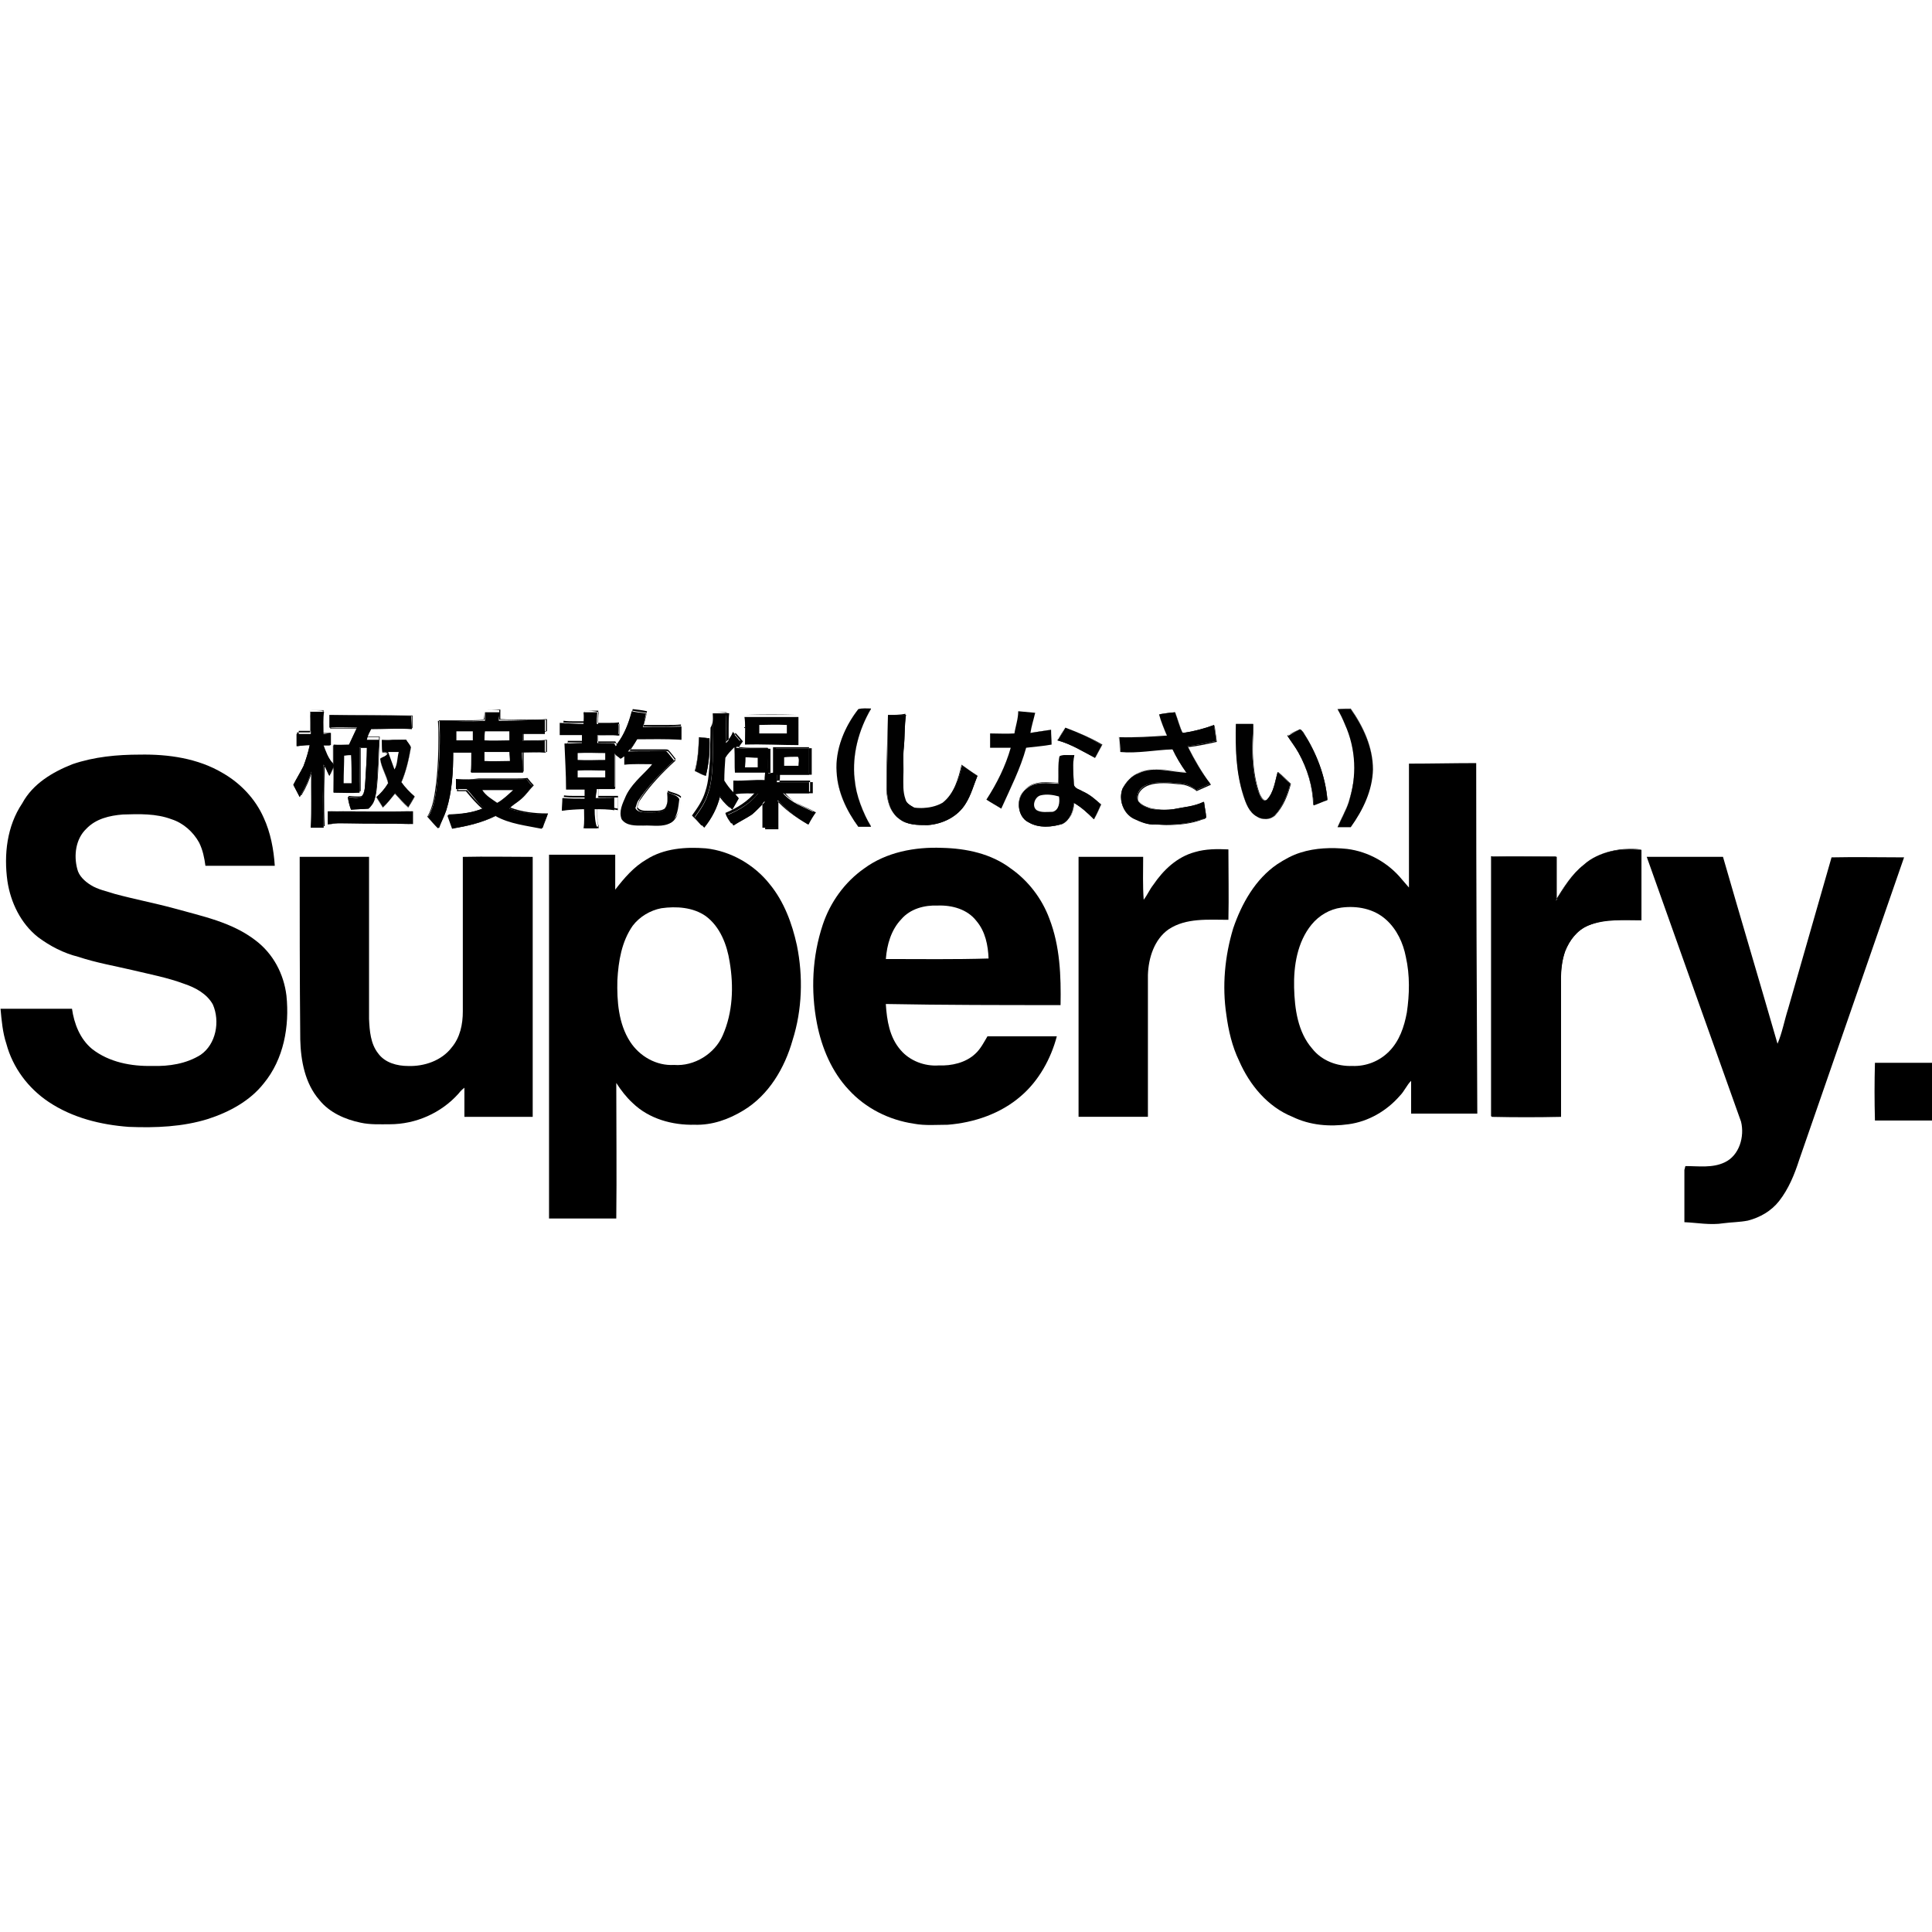 <?xml version="1.0" encoding="utf-8"?>
<!-- Generator: Adobe Illustrator 27.0.0, SVG Export Plug-In . SVG Version: 6.00 Build 0)  -->
<svg version="1.1" id="Layer_1" xmlns="http://www.w3.org/2000/svg" xmlns:xlink="http://www.w3.org/1999/xlink" x="0px" y="0px"
	 viewBox="0 0 512 512" style="enable-background:new 0 0 512 512;" xml:space="preserve">
<style type="text/css">
	.st0{fill:#010101;}
	.st1{fill:#020202;}
</style>
<g id="XMLID_1_">
	<path id="XMLID_9_" class="st0" d="M227.46,187.92c1.12-0.28,2.25-0.14,3.37-0.14c-3.23,5.61-5.05,12.07-4.35,18.66
		c0.42,4.49,2.1,8.7,4.35,12.63c-1.12,0-2.25,0-3.37,0c-3.09-4.21-5.47-9.26-5.75-14.45C221.29,198.58,223.81,192.69,227.46,187.92z
		"/>
	<path id="XMLID_28_" class="st0" d="M227.46,187.92L227.46,187.92c0.42-0.14,0.84-0.14,1.4-0.14c0.7,0,1.4,0,1.96,0l0,0l0,0
		c-2.81,4.77-4.49,10.1-4.49,15.58c0,0.98,0,1.96,0.14,2.95l0,0l0,0c0.42,4.49,2.1,8.7,4.35,12.63l0,0l0,0c-1.12,0-2.25,0-3.37,0
		l0,0l0,0c-3.09-4.21-5.47-9.26-5.75-14.45c0-0.42,0-0.7,0-1.12C221.71,197.88,224.09,192.41,227.46,187.92L227.46,187.92
		L227.46,187.92L227.46,187.92L227.46,187.92c-3.37,4.35-5.75,9.82-5.75,15.58c0,0.42,0,0.7,0,1.12c0.28,5.33,2.67,10.24,5.75,14.45
		l0,0l0,0c1.12,0,2.25,0,3.37,0l0,0l0,0c-2.1-3.93-3.93-8.14-4.35-12.63l0,0l0,0c-0.14-0.98-0.14-1.96-0.14-2.95
		c0-5.47,1.68-10.95,4.49-15.58l0,0l0,0c-0.7,0-1.26,0-1.96,0C228.3,187.78,227.88,187.78,227.46,187.92L227.46,187.92
		L227.46,187.92L227.46,187.92z"/>
	<path id="XMLID_34_" class="st0" d="M354.45,187.92c1.12,0,2.39,0,3.51,0c3.23,4.63,5.89,10.1,5.89,16
		c-0.14,5.61-2.67,10.8-5.89,15.3c-1.12,0-2.39,0-3.51,0c0.98-2.1,2.25-4.35,2.95-6.6c2.25-6.74,1.96-14.17-0.98-20.63
		C355.85,190.44,355.15,189.18,354.45,187.92z"/>
	<path id="XMLID_36_" class="st0" d="M354.45,187.92L354.45,187.92c1.12,0,2.39,0,3.51,0l0,0l0,0c3.23,4.63,5.89,10.1,5.89,15.86
		l0,0l0,0c-0.14,5.61-2.67,10.8-5.89,15.3l0,0l0,0c-1.12,0-2.39,0-3.51,0l0,0l0,0c0.98-2.1,2.25-4.35,2.95-6.6l0,0l0,0
		c0.98-2.95,1.54-5.89,1.54-8.98c0-4.07-0.84-8-2.53-11.65C355.85,190.44,355.15,189.18,354.45,187.92L354.45,187.92L354.45,187.92
		L354.45,187.92L354.45,187.92c0.7,1.26,1.4,2.67,1.96,3.93c1.68,3.65,2.53,7.72,2.53,11.65c0,3.09-0.42,6.17-1.54,8.98l0,0l0,0
		c-0.7,2.39-1.82,4.49-2.95,6.6l0,0l0,0c1.12,0,2.25,0,3.51,0l0,0l0,0c3.23-4.49,5.75-9.68,5.89-15.3l0,0c0-5.75-2.53-11.23-5.89-16
		l0,0l0,0C356.84,187.78,355.57,187.78,354.45,187.92L354.45,187.92L354.45,187.92L354.45,187.92z"/>
	<path id="XMLID_39_" class="st0" d="M82.09,188.2L82.09,188.2c1.26,0,2.39,0,3.65,0l0,0l0,0c-0.14,1.12-0.14,2.25-0.14,3.37
		c0,0.84,0,1.82,0,2.67l0,0l0,0c0.7,0,1.26,0,1.96,0l0,0l0,0c0,1.12,0,2.1,0,3.23l0,0l0,0c-0.56,0-1.26,0-1.96,0l0,0l0,0
		c0.56,1.82,1.4,3.65,2.81,5.05l0,0l0,0c0-0.84,0-1.68,0-2.53c0-0.84,0-1.68,0-2.53l0,0l0,0c0.42,0,0.84,0,1.26,0
		c0.98,0,1.96,0,2.95,0l0,0l0,0c0.7-1.54,1.4-2.95,2.1-4.49l0,0l0,0c-0.56,0-1.12,0-1.54,0c-0.98,0-1.96,0-2.81,0s-1.68,0-2.67,0
		l0,0l0,0c0-1.12,0-2.25,0-3.37l0,0l0,0c2.25,0,4.49,0,6.74,0c2.67,0,5.47,0,8.14,0c2.25,0,4.49,0,6.74,0l0,0l0,0
		c0,1.12,0,2.25,0,3.37l0,0l0,0c-1.68-0.14-3.37-0.14-5.05-0.14c-1.96,0-3.93,0-5.75,0l0,0l0,0c-0.42,0.84-0.84,1.54-1.12,2.39l0,0
		l0,0c1.12,0,2.1,0,3.23,0l0,0l0,0c-0.28,4.77-0.28,9.54-0.84,14.31l0,0l0,0c-0.28,1.68-0.56,3.51-1.96,4.49l0,0l0,0
		c-1.54,0.28-3.09,0.28-4.63,0.28l0,0l0,0c-0.28-1.12-0.56-2.25-0.84-3.37l0,0l0,0c0.7,0,1.4,0.14,2.25,0.14
		c0.42,0,0.84,0,1.26-0.14l0,0l0,0c1.12-1.12,0.98-2.81,1.12-4.21l0,0l0,0c0.14-2.95,0.42-5.89,0.42-8.84l0,0l0,0
		c-0.7,0-1.26,0-1.82,0l0,0l0,0c0,0.84,0,1.82,0,2.67c0,1.54,0,3.23,0,4.77c0,1.4,0,2.95,0,4.35l0,0l0,0c-0.98,0-1.96,0-2.95,0
		c-1.26,0-2.67,0-3.93,0l0,0l0,0c0-1.12,0-2.25,0-3.37c0-1.12,0-2.25,0-3.37v-0.14l0,0c-0.42,0.84-0.7,1.54-1.12,2.39l0,0l0,0
		c-0.56-0.98-0.84-1.96-1.54-2.95l0,0l0,0c0,2.95-0.14,5.89-0.14,8.84c0,2.67,0,5.19,0.14,7.86l0,0l0,0c-1.12,0-2.25,0-3.37,0l0,0
		l0,0c0-1.82,0.14-3.65,0.14-5.47c0-1.96,0-4.07,0-6.03c0-1.12,0-2.25,0-3.37v-0.14v0.14c-0.7,2.39-1.68,4.63-2.95,6.74l0,0l0,0
		c-0.56-0.98-1.26-2.1-1.68-3.23l0,0l0,0c0.84-1.68,1.82-3.23,2.67-4.91l0,0l0,0c0.7-1.82,1.26-3.65,1.68-5.61l0,0l0,0
		c-0.14,0-0.28,0-0.42,0c-0.98,0-1.96,0.14-2.95,0.28l0,0l0,0c0-1.26,0-2.39,0-3.65l0,0l0,0c1.26,0,2.39,0,3.51,0l0,0l0,0
		c0-0.84,0-1.68,0-2.67C82.37,190.3,82.23,189.18,82.09,188.2L82.09,188.2L82.09,188.2L82.09,188.2L82.09,188.2
		c0.14,1.12,0.14,2.1,0.14,3.23c0,0.84,0,1.68,0,2.67l0,0l0,0c-1.26,0-2.39,0-3.51,0l0,0l0,0c0,1.26,0,2.39,0,3.65l0,0l0,0
		c0.98-0.14,1.96-0.28,2.95-0.28c0.14,0,0.28,0,0.42,0l0,0l0,0c-0.42,1.96-0.98,3.79-1.68,5.61l0,0l0,0
		c-0.84,1.68-1.82,3.23-2.67,4.91l0,0l0,0c0.56,1.12,1.12,2.1,1.68,3.23l0,0l0,0c1.26-2.1,2.39-4.35,3.09-6.74l0,0l0,0
		c0,1.12,0,2.25,0,3.37c0,1.96,0,4.07,0,6.03c0,1.82,0,3.65-0.14,5.47l0,0l0,0c1.12,0,2.25,0,3.37,0l0,0l0,0
		c-0.14-2.67-0.14-5.19-0.14-7.86c0-2.95,0-5.89,0.14-8.84l0,0l0,0c0.7,0.84,0.98,1.96,1.54,2.95l0,0l0,0
		c0.42-0.84,0.84-1.54,1.12-2.39l0,0l0,0c0,1.12,0,2.25,0,3.37c0,1.12,0,2.25,0,3.37l0,0l0,0c1.26,0,2.67,0,3.93,0
		c0.98,0,1.96,0,2.95,0l0,0l0,0c0-1.4,0-2.95,0-4.35c0-1.54,0-3.23,0-4.77c0-0.84,0-1.82,0-2.67l0,0l0,0c0.56,0,1.26,0,1.96,0l0,0
		l0,0c0,2.95-0.28,5.89-0.42,8.84l0,0l0,0c-0.14,1.4,0,3.09-1.12,4.21l0,0l0,0c-0.42,0.14-0.84,0.14-1.26,0.14
		c-0.7,0-1.4-0.14-2.25-0.14l0,0l0,0c0.14,1.12,0.42,2.25,0.84,3.37l0,0l0,0c1.54-0.14,3.09-0.14,4.63-0.28l0,0l0,0
		c1.4-1.12,1.68-2.95,1.96-4.63l0,0l0,0c0.56-4.77,0.56-9.54,0.84-14.31l0,0l0,0c-1.12,0-2.1,0-3.23,0l0,0l0,0
		c0.28-0.84,0.7-1.68,1.12-2.39l0,0l0,0c1.96,0,3.93,0,5.75,0c1.68,0,3.37,0,5.05,0.14l0,0l0,0c0-1.12,0-2.25,0-3.37l0,0l0,0
		c-2.25,0-4.49,0-6.74,0c-2.67,0-5.47,0-8.14,0c-2.25,0-4.49,0-6.74,0l0,0l0,0c0,1.12,0,2.25,0,3.37l0,0l0,0c0.84,0,1.68,0,2.67,0
		c0.98,0,1.96,0,2.81,0c0.56,0,1.12,0,1.54,0l0,0l0,0c-0.7,1.54-1.4,2.95-2.1,4.49l0,0l0,0c-0.98,0-1.96,0-2.95,0
		c-0.42,0-0.84,0-1.26,0l0,0l0,0c0,0.84,0,1.68,0,2.53c0,0.84,0,1.68,0,2.53l0,0l0,0c-1.4-1.4-2.1-3.23-2.81-5.05l0,0l0,0
		c0.56,0,1.26,0,1.96,0l0,0l0,0c0-0.98,0-2.1,0-3.23l0,0l0,0c-0.7,0-1.26,0-1.96,0l0,0l0,0c0-0.84,0-1.82,0-2.67
		c0-1.12,0-2.25,0.14-3.37l0,0l0,0C84.61,188.2,83.35,188.2,82.09,188.2L82.09,188.2L82.09,188.2L82.09,188.2z"/>
	<path id="XMLID_42_" class="st0" d="M128.39,188.2L128.39,188.2c1.26,0,2.67,0,3.93,0l0,0l0,0c0,0.84,0,1.68,0,2.53l0,0l0,0
		c2.25,0,4.35,0.14,6.6,0.14c1.96,0,3.79,0,5.75-0.14l0,0l0,0c0,0.98,0,2.1,0,3.23l0,0l0,0c-2.1,0-4.07,0-6.17,0l0,0l0,0
		c0,0.84,0,1.54,0,2.39l0,0l0,0c0.28,0,0.7,0,0.98,0c0.7,0,1.4,0,2.1,0c1.12,0,2.1,0,3.09-0.14l0,0l0,0c0,1.12,0,2.1,0,3.23l0,0l0,0
		c-0.98-0.14-2.1-0.14-3.09-0.14c-0.7,0-1.4,0-2.1,0c-0.28,0-0.7,0-0.98,0l0,0l0,0c0,0.84,0,1.82,0,2.67c0,0.84,0,1.68,0,2.67l0,0
		l0,0c-4.63,0-9.26,0-13.75,0l0,0l0,0c0.14-1.26,0.14-2.67,0.14-3.93c0-0.42,0-0.84,0-1.26l0,0l0,0c-0.84,0-1.68,0-2.53,0
		s-1.68,0-2.53,0l0,0l0,0c0,5.05-0.28,10.24-1.82,15.3l0,0l0,0c-0.56,1.68-1.26,3.23-1.96,4.77l0,0l0,0
		c-0.98-0.98-1.82-1.96-2.81-3.09l0,0l0,0c1.68-2.81,1.96-6.17,2.39-9.26l0,0l0,0c0.42-3.93,0.56-7.72,0.56-11.65
		c0-1.54,0-2.95-0.14-4.49l0,0l0,0c0.42,0,0.84,0,1.12,0c1.96,0,3.79,0,5.75,0c1.68,0,3.51,0,5.19-0.14l0,0l0,0
		C128.39,189.88,128.39,189.04,128.39,188.2L128.39,188.2L128.39,188.2L128.39,188.2L128.39,188.2c0,0.84,0,1.68,0,2.53l0,0l0,0
		c-1.68,0.14-3.51,0.14-5.19,0.14c-1.96,0-3.79,0-5.75,0c-0.42,0-0.84,0-1.12,0l0,0l0,0c0,1.54,0.14,2.95,0.14,4.49
		c0,3.93-0.14,7.72-0.56,11.65l0,0l0,0c-0.42,3.23-0.7,6.45-2.39,9.26l0,0l0,0c0.84,1.12,1.82,2.1,2.81,3.09l0,0l0,0
		c0.56-1.54,1.4-3.09,1.96-4.77l0,0l0,0c1.54-4.91,1.82-10.1,1.82-15.3l0,0l0,0c0.84,0,1.68,0,2.53,0s1.68,0,2.53,0l0,0l0,0
		c0,0.42,0,0.84,0,1.26c0,1.26,0,2.67-0.14,3.93l0,0l0,0c4.63,0,9.12,0,13.75,0l0,0l0,0c0-0.84,0-1.68,0-2.67c0-0.84,0-1.82,0-2.67
		l0,0l0,0c0.28,0,0.7,0,0.98,0c0.7,0,1.4,0,2.1,0c1.12,0,2.1,0,3.09,0.14l0,0l0,0c0-1.12,0-2.1,0-3.23l0,0l0,0
		c-0.98,0.14-2.1,0.14-3.09,0.14c-0.7,0-1.4,0-2.1,0c-0.28,0-0.7,0-0.98,0l0,0l0,0c0-0.84,0-1.54,0-2.39l0,0l0,0
		c2.1,0,4.07,0,6.17,0l0,0l0,0c0-1.12,0-2.1,0-3.23l0,0l0,0c-1.96,0.14-3.79,0.14-5.75,0.14c-2.25,0-4.49,0-6.6-0.14l0,0l0,0
		c0-0.84,0-1.68,0-2.53l0,0l0,0C131.06,188.2,129.65,188.2,128.39,188.2L128.39,188.2L128.39,188.2L128.39,188.2z"/>
	<path id="XMLID_44_" class="st0" d="M154.91,188.34L154.91,188.34c1.26,0,2.39,0,3.65,0l0,0l0,0c-0.14,1.12-0.14,2.25-0.14,3.23
		l0,0l0,0c0.98,0,1.96,0,2.81,0c0.84,0,1.96,0,2.81-0.14l0,0l0,0c0,0.14,0,0.42,0,0.56c0,0.84,0,1.68,0,2.53l0,0l0,0
		c-0.7,0-1.4-0.14-2.1-0.14c-0.7,0-1.54,0-2.25,0c-0.42,0-0.84,0-1.26,0l0,0l0,0c0,0.7,0,1.4,0,2.1l0,0l0,0c0.42,0,0.84,0,1.4,0
		c0.42,0,0.98,0,1.4,0c0.56,0,1.12,0,1.82,0l0,0l0,0c0.14,0.14,0.28,0.56,0.42,0.7l0,0l0,0c2.1-2.67,3.37-6.03,4.21-9.26l0,0l0,0
		c1.26,0.14,2.53,0.28,3.79,0.56l0,0l0,0c-0.28,1.26-0.7,2.39-0.98,3.65l0,0l0,0c1.12,0,2.25,0,3.37,0c0.84,0,1.82,0,2.67,0
		c1.26,0,2.67,0,3.93-0.14l0,0l0,0c0,1.26,0,2.39,0,3.51l0,0l0,0c-1.96-0.14-3.79-0.14-5.75-0.14c-1.26,0-2.53,0-3.79,0
		c-0.7,0-1.26,0-1.96,0l0,0l0,0c-0.56,1.12-1.26,2.25-2.1,3.23l0,0l0,0c1.12,0,2.25,0,3.23,0c0.84,0,1.82,0,2.67,0
		c0.84,0,1.68,0,2.53,0l0,0l0,0h0.42c0.14,0,0.42,0,0.56,0c0.28,0,0.56,0,0.84,0.14l0,0l0,0c0.7,0.7,1.26,1.54,1.96,2.39l0,0l0,0
		c-3.51,3.23-6.88,6.6-9.4,10.52l0,0l0,0c-0.42,0.7-0.56,1.4-0.84,2.1l0,0l0,0c0.56,1.12,1.82,1.12,2.81,1.12h0.14l0,0l0,0
		c0.14,0,0.28,0,0.42,0c0.42,0,0.84,0,1.12,0c0.98,0,1.96,0,2.81-0.56l0,0l0,0c0.7-0.84,0.84-2.1,0.84-3.23c0-0.56,0-1.12,0-1.54
		l0,0l0,0c1.12,0.56,2.67,0.7,3.51,1.54l0,0l0,0c-0.28,2.1-0.28,4.77-2.1,6.17l0,0l0,0c-1.26,0.84-2.67,0.98-4.07,0.98
		c-0.84,0-1.68,0-2.67,0c-0.28,0-0.42,0-0.7,0l0,0l0,0c-0.28,0-0.42,0-0.7,0c-1.82,0-3.93-0.14-5.05-1.68l0,0l0,0
		c-0.28-0.56-0.28-0.98-0.28-1.54c0-1.54,0.84-3.23,1.4-4.63c1.54-3.37,4.77-5.47,7.02-8.42l0,0l0,0c-0.28,0-0.56,0-0.98,0
		c-1.12,0-2.1,0-3.23,0s-2.25,0-3.37,0.14l0,0l0,0c0-0.7,0-1.4,0-2.25l0,0l0,0c-0.28,0.28-0.7,0.56-0.98,0.7l0,0l0,0
		c-0.56-0.56-1.12-0.98-1.68-1.54l0,0l0,0c0,3.23,0,6.31,0,9.54l0,0l0,0c-0.7,0-1.54,0-2.25,0s-1.54,0-2.25,0l0,0l0,0
		c0,0.56,0,1.12,0,1.54c0,0.28,0,0.56,0,0.84l0,0l0,0c0.42,0,0.84,0,1.26,0c0.42,0,0.84,0,1.26,0c0.84,0,1.82,0,2.67,0l0,0l0,0
		c0,1.12,0,2.25,0,3.37l0,0l0,0c-1.12-0.28-2.25-0.28-3.37-0.28c-0.7,0-1.4,0-2.1,0l0,0l0,0c0,0.7,0,1.26,0,1.96
		c0,1.12,0,2.1,0.42,3.09l0,0l0,0c-1.26,0-2.53,0-3.65,0l0,0l0,0c0.14-0.98,0.14-2.1,0.14-3.09c0-0.28,0-0.7,0-0.98s0-0.7,0-0.98
		l0,0l0,0c-0.42,0-0.84,0-1.12,0c-1.54,0-3.09,0-4.77,0.28l0,0l0,0c0-0.28,0-0.42,0-0.7c0-0.98,0-1.82,0.14-2.81l0,0l0,0
		c0.98,0.14,1.96,0.14,2.95,0.14c0.7,0,1.26,0,1.96,0c0.28,0,0.7,0,0.98,0l0,0l0,0c0-0.42,0-0.84,0-1.26c0-0.42,0-0.84,0-1.26l0,0
		l0,0c-1.68,0-3.23,0-4.91,0l0,0l0,0c0-1.96,0.14-4.07,0.14-6.03s0-4.07-0.14-6.03l0,0l0,0c1.68,0,3.23,0,4.91,0l0,0l0,0
		c0-0.7,0-1.4,0-2.1l0,0l0,0c-0.7,0-1.4,0-1.96,0c-1.4,0-2.67,0-4.07,0l0,0l0,0c0-1.12,0-2.1,0-3.23l0,0l0,0
		c0.98,0.14,1.96,0.14,3.09,0.14c0.98,0,1.96,0,2.95,0l0,0l0,0C155.19,190.44,155.19,189.32,154.91,188.34L154.91,188.34
		L154.91,188.34L154.91,188.34L154.91,188.34c0.14,0.98,0.28,2.1,0.28,3.23l0,0l0,0c-0.98,0-1.96,0-2.95,0s-1.96,0-2.95-0.14l0,0
		l0,0c0,1.12,0,2.1,0,3.23l0,0l0,0c1.4,0,2.67,0,4.07,0c0.7,0,1.4,0,1.96,0l0,0l0,0c0,0.7,0,1.4,0,2.1l0,0l0,0
		c-1.68,0-3.23,0-4.91,0l0,0l0,0c0,1.96,0.14,4.07,0.14,6.03s0,4.07-0.14,6.03l0,0l0,0c1.68,0,3.23,0,4.91,0l0,0l0,0
		c0,0.42,0,0.84,0,1.26c0,0.42,0,0.84,0,1.26l0,0l0,0c-0.28,0-0.7,0-0.98,0c-0.7,0-1.26,0-1.96,0c-0.98,0-1.96,0-2.95-0.14l0,0l0,0
		c0,0.84-0.14,1.82-0.14,2.81c0,0.28,0,0.42,0,0.7l0,0l0,0c1.54-0.28,3.09-0.28,4.77-0.28c0.42,0,0.84,0,1.12,0l0,0l0,0
		c0,0.28,0,0.7,0,0.98s0,0.7,0,0.98c0,0.98,0,2.1-0.14,3.09l0,0l0,0c1.26,0,2.39,0,3.65,0l0,0l0,0c-0.28-0.98-0.42-2.1-0.42-3.09
		c0-0.7,0-1.26,0-1.96l0,0l0,0c0.7,0,1.4,0,2.1,0c1.12,0,2.25,0,3.37,0.28l0,0l0,0c0-1.12,0-2.25,0-3.37l0,0l0,0
		c-0.84,0-1.68,0-2.67,0c-0.42,0-0.84,0-1.26,0c-0.42,0-0.84,0-1.26,0l0,0l0,0c0-0.28,0-0.56,0-0.84c0-0.56,0-1.12,0-1.54l0,0l0,0
		c0.7,0,1.54,0,2.25,0c0.7,0,1.54,0,2.25,0l0,0l0,0c0-3.23,0-6.31,0-9.54l0,0l0,0c0.56,0.56,1.12,0.98,1.68,1.54l0,0l0,0
		c0.28-0.28,0.7-0.56,0.98-0.7l0,0l0,0c0,0.7,0,1.4,0,2.25l0,0l0,0c1.12-0.14,2.25-0.14,3.37-0.14c1.12,0,2.1,0,3.23,0
		c0.28,0,0.56,0,0.98,0l0,0l0,0c-2.1,2.95-5.47,5.05-7.02,8.42c-0.7,1.4-1.4,2.95-1.4,4.63c0,0.56,0.14,1.12,0.28,1.54l0,0l0,0
		c1.12,1.68,3.23,1.68,5.05,1.68c0.28,0,0.42,0,0.7,0l0,0l0,0c0.28,0,0.42,0,0.7,0c0.84,0,1.68,0,2.67,0c1.4,0,2.81-0.14,4.07-0.98
		l0,0l0,0c1.68-1.54,1.82-4.07,2.1-6.17l0,0l0,0c-0.84-0.84-2.39-0.98-3.51-1.54l0,0l0,0c0,0.56,0,1.12,0,1.54
		c0,1.12-0.14,2.25-0.84,3.23l0,0l0,0c-0.84,0.42-1.82,0.56-2.81,0.56c-0.42,0-0.84,0-1.12,0c-0.14,0-0.28,0-0.42,0l0,0l0,0h-0.14
		c-1.12,0-2.39,0-2.81-1.12l0,0l0,0c0.28-0.7,0.42-1.54,0.84-2.1l0,0l0,0c2.67-3.93,5.89-7.3,9.4-10.52l0,0l0,0
		c-0.7-0.84-1.26-1.68-1.96-2.39l0,0l0,0c-0.28-0.14-0.56-0.14-0.84-0.14c-0.14,0-0.42,0-0.56,0h-0.42l0,0l0,0
		c-0.84,0-1.68,0-2.53,0c-0.84,0-1.82,0-2.67,0c-1.12,0-2.25,0-3.23,0l0,0l0,0c0.84-0.98,1.4-2.1,2.1-3.23l0,0l0,0
		c0.7,0,1.26,0,1.96,0c1.26,0,2.53,0,3.79,0c1.96,0,3.79,0,5.75,0.14l0,0l0,0c0-1.12,0-2.39,0-3.51l0,0l0,0
		c-1.26,0-2.67,0.14-3.93,0.14c-0.84,0-1.82,0-2.67,0c-1.12,0-2.25,0-3.37,0l0,0l0,0c0.42-1.26,0.7-2.53,0.98-3.65l0,0l0,0
		c-1.26-0.14-2.53-0.28-3.79-0.56l0,0l0,0c-0.84,3.23-2.1,6.6-4.07,9.26l0,0l0,0c-0.14-0.14-0.28-0.56-0.42-0.7l0,0l0,0
		c-0.56,0-1.12,0-1.82,0c-0.42,0-0.98,0-1.4,0s-0.84,0-1.4,0l0,0l0,0c0-0.7,0-1.4,0-2.1l0,0l0,0c0.42,0,0.84,0,1.26,0
		c0.7,0,1.54,0,2.25,0s1.4,0,2.1,0.14l0,0l0,0c0-0.84,0-1.68,0-2.53c0-0.28,0-0.42,0-0.56l0,0l0,0c-0.98,0-1.82,0.14-2.81,0.14
		c-0.98,0-1.96,0-2.81,0l0,0l0,0c0-1.12,0-2.25,0.14-3.23l0,0l0,0C157.44,188.34,156.18,188.34,154.91,188.34L154.91,188.34
		L154.91,188.34L154.91,188.34z"/>
	<path id="XMLID_46_" class="st0" d="M269.84,188.48c1.54,0.14,2.95,0.28,4.49,0.42c-0.42,1.82-0.98,3.51-1.26,5.33
		c1.82-0.28,3.65-0.56,5.47-0.84c0,1.26,0.14,2.53,0.14,3.93c-2.25,0.42-4.49,0.56-6.74,0.84c-1.54,5.61-4.21,10.8-6.6,16.14
		c-1.26-0.84-2.67-1.54-3.93-2.39c2.81-4.35,5.05-8.84,6.45-13.75c-1.82,0-3.65,0-5.47,0c0-1.26,0-2.53,0-3.79
		c2.1,0,4.35,0.14,6.45,0C269.13,192.41,269.84,190.58,269.84,188.48z"/>
	<path id="XMLID_48_" class="st0" d="M269.84,188.48L269.84,188.48c1.54,0.14,2.95,0.28,4.49,0.42l0,0l0,0
		c-0.42,1.82-0.98,3.51-1.26,5.33l0,0l0,0c1.82-0.28,3.65-0.56,5.47-0.84l0,0l0,0c0,1.26,0.14,2.53,0.14,3.93l0,0l0,0
		c-2.25,0.42-4.49,0.56-6.74,0.84l0,0l0,0c-1.54,5.61-4.21,10.8-6.6,16.14l0,0l0,0c-1.26-0.84-2.67-1.54-3.93-2.39l0,0l0,0
		c2.81-4.35,5.05-8.84,6.45-13.75l0,0l0,0c-0.56,0-1.26,0-1.82,0c-1.26,0-2.39,0-3.65,0l0,0l0,0c0-1.26,0-2.53,0-3.79l0,0l0,0
		c1.26,0,2.53,0,3.65,0c0.84,0,1.82,0,2.67,0l0,0l0,0C269.13,192.41,269.84,190.58,269.84,188.48L269.84,188.48L269.84,188.48
		L269.84,188.48L269.84,188.48c0,1.96-0.7,3.93-1.12,5.89l0,0l0,0c-0.84,0-1.82,0-2.67,0c-1.26,0-2.53,0-3.65,0l0,0l0,0
		c0,1.26,0,2.53,0,3.79l0,0l0,0c1.26,0,2.39,0,3.65,0c0.56,0,1.26,0,1.82,0l0,0l0,0c-1.4,4.91-3.65,9.4-6.45,13.75l0,0l0,0
		c1.26,0.84,2.53,1.54,3.93,2.39l0,0l0,0c2.39-5.33,5.05-10.52,6.6-16.14l0,0l0,0c2.25-0.28,4.49-0.42,6.74-0.84l0,0l0,0
		c0-1.26-0.14-2.53-0.14-3.93l0,0l0,0c-1.82,0.28-3.65,0.7-5.47,0.84l0,0l0,0c0.28-1.82,0.84-3.51,1.26-5.33l0,0l0,0
		C272.92,188.76,271.38,188.62,269.84,188.48L269.84,188.48L269.84,188.48L269.84,188.48z"/>
	<path id="XMLID_52_" class="st0" d="M188.87,188.76L188.87,188.76c1.26,0,2.39,0,3.65,0l0,0l0,0c-0.14,1.26-0.14,2.67-0.14,3.93
		s0,2.67,0,3.93l0,0l0,0c0.84-0.7,1.54-1.68,1.82-2.67l0,0l0,0c0.7,0.7,1.26,1.54,1.96,2.25l0,0l0,0c-0.42,0.56-0.84,1.12-1.12,1.68
		l0,0l0,0c1.26,0.14,2.39,0.28,3.65,0.28c1.4,0,2.81,0,4.21,0c0.14,0,0.42,0,0.56,0l0,0l0,0c0,1.12,0,2.25,0,3.37
		c0,1.12,0,2.25,0,3.37l0,0l0,0c0.42,0,0.98,0,1.4-0.14l0,0l0,0c0-0.7,0-1.4,0-2.25c0-1.4,0-2.95,0-4.49l0,0l0,0
		c1.54,0,3.23,0,4.77,0c1.54,0,3.23,0,4.77,0l0,0l0,0c0,2.39,0,4.63,0,7.02l0,0l0,0c-1.4,0-2.81,0-4.21,0c-1.4,0-2.81,0-4.21,0l0,0
		l0,0c0,0.56,0,1.26-0.14,1.82l0,0l0,0c1.96,0,3.93,0,5.89,0c0.98,0,1.96,0,2.95,0l0,0l0,0c0,0.98,0,1.96,0,2.95l0,0l0,0
		c-1.26,0-2.39,0-3.65,0c-1.26,0-2.39,0-3.65,0l0,0l0,0c2.1,2.53,5.33,3.79,8.14,5.05l0,0l0,0c-0.56,1.12-1.26,2.25-1.96,3.23l0,0
		l0,0c-2.95-1.68-5.75-3.65-8-6.31l0,0l0,0c0,0.56,0,1.12,0,1.68c0,0.98,0,1.96,0,3.09c0,0.98,0,1.82,0,2.81l0,0l0,0
		c-1.26,0-2.39,0-3.51,0l0,0l0,0c0-1.26,0-2.39,0-3.65c0-1.26,0-2.39,0-3.65l0,0l0,0c-1.12,1.26-2.25,2.39-3.51,3.37l0,0l0,0
		c-1.54,0.98-3.09,1.82-4.77,2.81l0,0l0,0c-0.56-0.84-1.26-1.68-1.54-2.81l0,0l0,0c3.09-1.26,6.03-3.09,8.14-5.75l0,0l0,0
		c-0.42,0-0.7,0-1.12,0c-0.84,0-1.54,0-2.39,0c-0.98,0-1.82,0-2.81,0.28l0,0l0,0c0.28,0.42,0.7,0.84,0.98,1.12l0,0l0,0
		c-0.56,0.98-1.12,1.96-1.68,2.95l0,0l0,0c-1.26-0.98-2.25-2.25-3.23-3.65l0,0l0,0c-0.7,3.09-2.25,5.89-4.21,8.42l0,0l0,0
		c-0.84-0.98-1.68-1.82-2.53-2.67l0,0l0,0c1.4-1.96,2.81-3.93,3.51-6.31l0,0l0,0c0.98-2.81,0.98-5.75,1.26-8.7l0,0l0,0
		c0-2.81,0.14-5.47,0.14-8.28C189.01,191.71,189.01,190.3,188.87,188.76L188.87,188.76L188.87,188.76L188.87,188.76L188.87,188.76
		c0.14,1.4,0.14,2.95,0.14,4.49c0,2.81-0.14,5.47-0.14,8.28l0,0l0,0c-0.14,2.95-0.28,5.89-1.26,8.7l0,0l0,0
		c-0.7,2.39-2.1,4.35-3.51,6.31l0,0l0,0c0.84,0.98,1.68,1.82,2.53,2.67l0,0l0,0c1.96-2.39,3.51-5.33,4.21-8.42l0,0l0,0
		c0.84,1.26,1.96,2.53,3.23,3.65l0,0l0,0c0.56-0.98,1.12-1.96,1.68-2.95l0,0l0,0c-0.28-0.28-0.56-0.7-0.98-1.12l0,0l0,0
		c0.98-0.14,1.82-0.28,2.81-0.28c0.7,0,1.54,0,2.39,0c0.42,0,0.7,0,1.12,0l0,0l0,0c-2.1,2.67-5.05,4.49-8.14,5.75l0,0l0,0
		c0.28,0.98,0.98,1.82,1.54,2.81l0,0l0,0c1.54-0.98,3.23-1.82,4.77-2.81l0,0l0,0c1.26-0.98,2.39-2.25,3.51-3.37l0,0l0,0
		c0,1.26,0,2.39,0,3.65c0,1.26,0,2.39,0,3.65l0,0l0,0c1.12,0,2.39,0,3.51,0l0,0l0,0c0-0.98,0-1.82,0-2.81s0-1.96,0-3.09
		c0-0.56,0-1.12,0-1.68l0,0l0,0c2.25,2.67,5.05,4.63,8,6.31l0,0l0,0c0.56-1.12,1.26-2.25,1.96-3.23l0,0l0,0
		c-2.95-1.26-6.17-2.53-8.14-5.05l0,0l0,0c1.26,0,2.39,0,3.65,0c1.26,0,2.39,0,3.65,0l0,0l0,0c0-0.98,0-1.96,0-2.95l0,0l0,0
		c-0.98,0-1.96,0-2.95,0c-1.96,0-3.93,0-5.89,0l0,0l0,0c0.14-0.7,0.14-1.26,0.14-1.96l0,0l0,0c1.4,0,2.81,0,4.21,0
		c1.4,0,2.81,0,4.21,0l0,0l0,0c0-2.39,0-4.63,0-7.02l0,0l0,0c-1.54,0-3.23,0-4.77,0s-3.23,0-4.77,0l0,0l0,0c0,1.54,0,2.95,0,4.49
		c0,0.7,0,1.4,0,2.25l0,0l0,0c-0.56,0-0.98,0-1.4,0.14l0,0l0,0c0-1.12,0-2.25,0-3.37c0-1.12,0-2.25,0-3.37l0,0l0,0
		c-0.14,0-0.42,0-0.56,0c-1.4,0-2.81,0-4.21,0c-1.26,0-2.39,0-3.65-0.28l0,0l0,0c0.28-0.56,0.7-1.12,1.12-1.68l0,0l0,0
		c-0.7-0.84-1.26-1.54-1.96-2.25l0,0l0,0c-0.42,0.98-0.98,1.96-1.82,2.67l0,0l0,0c0-1.26,0-2.67,0-3.93s0-2.67,0.14-3.93l0,0l0,0
		C191.26,188.76,190.13,188.76,188.87,188.76L188.87,188.76L188.87,188.76L188.87,188.76z"/>
	<path id="XMLID_54_" class="st0" d="M307.16,189.32c1.4-0.28,2.81-0.42,4.21-0.56c0.7,1.68,1.12,3.65,1.96,5.33l0.28,0.14
		c2.81-0.42,5.47-1.12,8.14-2.1c0.14,1.4,0.42,2.81,0.56,4.21c-2.53,0.56-5.05,1.12-7.58,1.4c1.68,3.51,3.65,6.88,6.03,9.96
		c-1.26,0.56-2.53,1.12-3.79,1.68c-1.4-1.26-3.09-1.82-4.91-1.82c-2.81-0.28-5.47-0.56-8.14,0.42c-1.4,0.56-2.67,1.82-2.53,3.51
		c0.28,1.68,2.1,2.39,3.51,2.81c1.96,0.42,4.07,0.42,6.17,0.14c2.67-0.56,5.47-0.7,8-1.96c0.14,1.4,0.56,2.81,0.56,4.07
		c-0.28,0.56-0.98,0.42-1.54,0.7c-3.79,1.26-7.86,1.4-11.93,1.26c-2.1,0.14-3.93-0.7-5.75-1.54c-2.81-1.4-3.93-5.05-2.95-7.86
		c0.98-1.82,2.39-3.51,4.35-4.21c3.93-1.96,8.42-0.28,12.63-0.14c-1.4-1.96-2.67-4.07-3.65-6.17c-4.63,0.14-9.26,1.12-13.89,0.7
		c0-1.26-0.14-2.53-0.28-3.93c4.21,0.14,8.42-0.14,12.63-0.42C308.42,192.97,307.72,191.29,307.16,189.32z"/>
	<path id="XMLID_58_" class="st0" d="M307.16,189.32L307.16,189.32c1.4-0.28,2.81-0.42,4.21-0.56l0,0l0,0
		c0.7,1.68,1.12,3.65,1.96,5.33l0,0l0.28,0.14l0,0l0,0c2.81-0.42,5.47-1.12,8.14-2.1l0,0l0,0c0.14,1.4,0.42,2.81,0.56,4.21l0,0l0,0
		c-2.53,0.56-5.05,1.12-7.58,1.4l0,0l0,0c1.68,3.51,3.65,6.88,6.03,9.96l0,0l0,0c-1.26,0.56-2.53,1.12-3.79,1.68l0,0l0,0
		c-1.4-1.26-3.09-1.82-4.91-1.82l0,0l0,0c-1.26-0.14-2.53-0.28-3.79-0.28c-1.54,0-2.95,0.14-4.35,0.7l0,0l0,0
		c-1.26,0.56-2.53,1.82-2.53,3.23v0.14l0,0l0,0c0.28,1.68,2.1,2.39,3.51,2.81c1.26,0.28,2.39,0.42,3.65,0.42
		c0.84,0,1.68,0,2.39-0.14l0,0l0,0c2.67-0.56,5.47-0.7,8-1.96l0,0l0,0c0.14,1.4,0.56,2.81,0.56,4.07l0,0l0,0
		c-0.28,0.56-0.98,0.42-1.54,0.7l0,0l0,0c-2.95,0.98-6.03,1.26-8.98,1.26c-0.98,0-1.82,0-2.81-0.14l0,0l0,0c-0.14,0-0.28,0-0.42,0
		c-1.96,0-3.65-0.7-5.33-1.54c-2.1-0.98-3.37-3.37-3.37-5.61c0-0.7,0.14-1.54,0.42-2.25l0,0l0,0c0.98-1.82,2.39-3.37,4.35-4.21l0,0
		l0,0c1.4-0.7,2.95-0.98,4.49-0.98c2.67,0,5.47,0.7,8,0.84l0,0l0,0c-1.4-1.96-2.67-4.07-3.65-6.17l0,0l0,0
		c-3.79,0.14-7.58,0.84-11.37,0.84c-0.84,0-1.68,0-2.53-0.14l0,0l0,0c0-1.26-0.14-2.53-0.28-3.93l0,0l0,0c0.7,0,1.4,0,2.1,0
		c3.51,0,7.02-0.14,10.52-0.42l0,0l0,0C308.42,192.97,307.72,191.29,307.16,189.32L307.16,189.32L307.16,189.32L307.16,189.32
		L307.16,189.32c0.56,1.82,1.26,3.65,1.96,5.47l0,0l0,0c-3.51,0.28-7.02,0.42-10.52,0.42c-0.7,0-1.4,0-2.1,0l0,0l0,0
		c0.14,1.26,0.28,2.53,0.28,3.93l0,0l0,0c0.84,0.14,1.68,0.14,2.67,0.14c3.79,0,7.58-0.7,11.37-0.84l0,0l0,0
		c0.98,2.25,2.39,4.21,3.65,6.17l0,0l0,0c-2.67-0.14-5.33-0.84-8-0.84c-1.54,0-3.09,0.28-4.49,0.98l0,0l0,0
		c-1.96,0.84-3.37,2.39-4.35,4.21l0,0l0,0c-0.28,0.7-0.42,1.4-0.42,2.25c0,2.39,1.12,4.63,3.37,5.75c1.68,0.84,3.51,1.54,5.33,1.54
		c0.14,0,0.28,0,0.42,0l0,0l0,0c0.98,0,1.82,0.14,2.81,0.14c3.09,0,6.17-0.28,8.98-1.26l0,0l0,0c0.42-0.28,1.12-0.14,1.54-0.7l0,0
		l0,0c-0.14-1.4-0.42-2.81-0.56-4.07l0,0l0,0c-2.53,1.26-5.33,1.54-8,1.96l0,0l0,0c-0.84,0.14-1.54,0.14-2.39,0.14
		c-1.26,0-2.53-0.14-3.65-0.42c-1.4-0.28-3.23-0.98-3.51-2.67l0,0l0,0v-0.14c0-1.54,1.26-2.67,2.53-3.23l0,0l0,0
		c1.4-0.56,2.81-0.7,4.35-0.7c1.26,0,2.53,0.14,3.79,0.28l0,0l0,0c1.82,0,3.51,0.7,4.91,1.82l0,0l0,0c1.26-0.56,2.53-1.12,3.79-1.68
		l0,0l0,0c-2.39-3.23-4.35-6.6-6.03-9.96l0,0l0,0c2.53-0.28,5.05-0.84,7.58-1.4l0,0l0,0c-0.14-1.4-0.42-2.81-0.56-4.21l0,0l0,0
		c-2.67,0.84-5.47,1.54-8.14,2.1l0,0l0,0l-0.28-0.14l0,0l0,0c-0.84-1.68-1.26-3.51-1.96-5.33l0,0l0,0
		C309.97,188.9,308.57,189.18,307.16,189.32L307.16,189.32L307.16,189.32L307.16,189.32z"/>
	<path id="XMLID_62_" class="st0" d="M197.29,189.46L197.29,189.46c4.77,0,9.54,0,14.31,0l0,0l0,0c0,0.84,0,1.68,0,2.53
		c0,1.68,0,3.37,0,5.05l0,0l0,0c-1.12,0-2.1,0-3.23,0c-1.96,0-3.79,0-5.75,0c-1.68,0-3.51,0-5.19,0l0,0l0,0c0-1.12,0-2.39,0-3.51
		C197.43,192.13,197.43,190.72,197.29,189.46L197.29,189.46L197.29,189.46L197.29,189.46L197.29,189.46
		c0.14,1.4,0.14,2.67,0.14,4.07c0,1.12,0,2.39,0,3.51l0,0l0,0c1.82,0,3.51,0,5.19,0c1.96,0,3.79,0,5.75,0c1.12,0,2.1,0,3.23,0l0,0
		l0,0c0-1.68,0-3.37,0-5.05c0-0.84,0-1.68,0-2.53l0,0l0,0C206.83,189.32,202.06,189.32,197.29,189.46L197.29,189.46L197.29,189.46
		L197.29,189.46z"/>
	<path id="XMLID_66_" class="st0" d="M235.32,189.46c1.54,0,3.09,0,4.77,0c-0.42,2.81-0.28,5.75-0.56,8.56
		c-0.28,2.53,0,5.19-0.14,7.72c0,1.96-0.14,4.07,0.56,6.03c0.28,1.26,1.54,1.82,2.53,2.39c2.53,0.14,5.33,0.14,7.44-1.26
		c2.95-2.53,4.21-6.45,5.05-10.1c1.4,0.98,2.67,1.82,4.07,2.81c-0.98,2.39-1.68,5.05-3.09,7.3c-2.1,3.51-6.17,5.47-10.1,5.75
		c-2.67,0-5.47,0-7.58-1.68c-2.39-1.68-3.09-4.77-3.23-7.58C235.04,202.65,235.32,196.06,235.32,189.46z"/>
	<path id="XMLID_68_" class="st0" d="M235.32,189.46L235.32,189.46c1.54,0,3.09,0,4.77,0l0,0l0,0c-0.42,2.81-0.28,5.75-0.56,8.56
		c-0.14,1.12-0.14,2.1-0.14,3.23c0,0.56,0,1.12,0,1.68c0,0.98,0,1.96-0.14,2.95l0,0l0,0c0,0.42,0,0.84,0,1.26
		c0,1.68,0,3.23,0.56,4.77l0,0l0,0c0.28,1.26,1.54,1.82,2.53,2.39l0,0l0,0c0.56,0,1.12,0.14,1.82,0.14c1.96,0,4.07-0.28,5.75-1.4
		l0,0l0,0c3.09-2.53,4.21-6.45,5.05-10.24l0,0l0,0c1.4,0.98,2.67,1.82,4.07,2.81l0,0l0,0c-0.98,2.39-1.68,5.05-3.09,7.3l0,0
		c-2.1,3.51-6.03,5.47-10.1,5.75l0,0l0,0c-2.67,0-5.47,0-7.58-1.68l0,0l0,0c-2.39-1.68-3.09-4.77-3.23-7.58l0,0l0,0
		c0-0.42,0-0.84,0-1.26C235.04,201.81,235.32,195.64,235.32,189.46L235.32,189.46L235.32,189.46L235.32,189.46L235.32,189.46
		c-0.14,6.17-0.42,12.35-0.42,18.52c0,0.42,0,0.84,0,1.26l0,0l0,0c0.14,2.81,0.84,5.89,3.23,7.58l0,0l0,0
		c2.1,1.68,5.05,1.68,7.58,1.68l0,0l0,0c3.93-0.28,8-2.25,10.1-5.75l0,0l0,0c1.4-2.25,2.1-4.77,3.09-7.3l0,0l0,0
		c-1.4-0.84-2.67-1.82-4.07-2.81l0,0l0,0c-0.84,3.65-1.96,7.72-5.05,10.1l0,0l0,0c-1.68,0.98-3.79,1.4-5.75,1.4
		c-0.56,0-1.26,0-1.82-0.14l0,0l0,0c-0.98-0.56-2.25-1.26-2.53-2.39l0,0l0,0c-0.56-1.54-0.56-3.23-0.56-4.77c0-0.42,0-0.84,0-1.26
		l0,0l0,0c0.14-0.98,0.14-1.96,0.14-2.95c0-0.56,0-1.12,0-1.68c0-1.12,0-2.1,0.14-3.23c0.28-2.81,0.14-5.75,0.56-8.56l0,0l0,0
		C238.54,189.46,236.86,189.46,235.32,189.46L235.32,189.46L235.32,189.46L235.32,189.46z"/>
	<path id="XMLID_91_" class="st0" d="M327.51,191.85c1.54,0,2.95,0,4.49,0c0.14,2.53-0.28,5.19-0.14,7.72
		c0.14,3.65,0.56,7.3,1.82,10.8c0.42,0.84,0.98,2.25,2.1,1.54c1.82-1.96,2.1-4.77,2.81-7.3c1.12,0.98,2.25,2.1,3.37,3.09
		c-0.84,3.09-2.1,6.17-4.21,8.42c-1.26,1.26-3.23,1.12-4.63,0.28c-2.1-1.12-2.95-3.51-3.65-5.75
		C327.51,204.62,327.37,198.16,327.51,191.85z"/>
	<path id="XMLID_92_" class="st0" d="M327.51,191.85L327.51,191.85c1.54,0,2.95,0,4.49,0l0,0l0,0c0,0.42,0,0.98,0,1.4
		c0,1.68-0.14,3.37-0.14,4.91c0,0.42,0,0.98,0,1.4l0,0l0,0c0.14,3.65,0.56,7.3,1.82,10.8l0,0l0,0c0.28,0.56,0.84,1.68,1.54,1.68
		c0.14,0,0.42,0,0.56-0.14l0,0l0,0c1.82-1.96,2.1-4.91,2.81-7.3l0,0l0,0c1.12,0.98,2.25,2.1,3.37,3.09l0,0l0,0
		c-0.84,3.09-2.1,6.17-4.21,8.42c-0.56,0.7-1.4,0.98-2.39,0.98c-0.84,0-1.68-0.28-2.25-0.7l0,0l0,0c-2.1-1.12-2.95-3.51-3.65-5.61
		l0,0l0,0c-1.68-5.61-1.96-11.51-1.96-17.4C327.51,192.83,327.51,192.27,327.51,191.85L327.51,191.85L327.51,191.85L327.51,191.85
		L327.51,191.85c0,0.42,0,0.98,0,1.4c0,5.89,0.28,11.79,1.96,17.4l0,0c0.7,2.1,1.54,4.63,3.79,5.75l0,0l0,0
		c0.7,0.42,1.54,0.7,2.25,0.7c0.84,0,1.68-0.28,2.39-0.98c2.25-2.39,3.37-5.33,4.21-8.42l0,0l0,0c-1.12-0.98-2.1-2.1-3.37-3.09l0,0
		l0,0c-0.84,2.53-0.98,5.33-2.81,7.3l0,0l0,0c-0.14,0.14-0.42,0.14-0.56,0.14c-0.7,0-1.26-1.12-1.54-1.68l0,0l0,0
		c-1.26-3.51-1.68-7.16-1.82-10.8l0,0c0-0.42,0-0.98,0-1.4c0-1.68,0.14-3.37,0.14-4.91c0-0.42,0-0.98,0-1.4l0,0l0,0
		C330.46,191.85,328.91,191.85,327.51,191.85L327.51,191.85L327.51,191.85L327.51,191.85z"/>
	<path id="XMLID_95_" class="st0" d="M211.6,190.02c-4.77,0-9.54,0-14.31,0c0.28,1.4,0.14,4.77,0.14,7.3
		c4.77-0.14,9.54,0.14,14.17,0.14C211.6,194.93,211.6,191.57,211.6,190.02z M208.52,194.37c-2.95,0-5.89,0-7.3,0c0-0.7,0-1.4,0-2.25
		c1.4,0,4.35-0.14,7.3,0C208.52,192.97,208.52,193.67,208.52,194.37z"/>
	<path id="XMLID_96_" class="st0" d="M282.33,192.83c3.37,1.26,6.6,2.67,9.68,4.63c-0.56,1.12-1.26,2.25-1.82,3.37
		c-3.23-1.68-6.31-3.65-9.96-4.63C281.06,195.07,281.76,193.95,282.33,192.83z"/>
	<path id="XMLID_97_" class="st0" d="M282.33,192.83L282.33,192.83c3.37,1.26,6.6,2.67,9.68,4.63l0,0l0,0
		c-0.56,1.12-1.26,2.25-1.82,3.37l0,0l0,0c-3.23-1.68-6.31-3.65-9.96-4.63l0,0l0,0C281.06,195.07,281.76,193.95,282.33,192.83
		L282.33,192.83L282.33,192.83L282.33,192.83L282.33,192.83c-0.7,1.12-1.4,2.1-1.96,3.23l0,0l0,0c3.51,0.98,6.74,2.95,9.96,4.63l0,0
		l0,0c0.56-1.12,1.26-2.25,1.82-3.37l0,0l0,0C289.06,195.5,285.69,194.09,282.33,192.83L282.33,192.83L282.33,192.83L282.33,192.83z
		"/>
	<path id="XMLID_98_" class="st0" d="M344.21,193.39c0.56-0.28,0.84,0.28,1.12,0.7c3.51,5.47,5.89,11.51,6.45,17.96
		c-1.26,0.42-2.39,0.98-3.65,1.4c-0.14-4.91-1.68-9.68-3.93-13.89c-0.84-1.54-1.96-2.95-2.95-4.49
		C342.24,194.51,343.22,193.95,344.21,193.39z"/>
	<path id="XMLID_99_" class="st0" d="M344.21,193.39L344.21,193.39l0.28-0.14c0.28,0,0.56,0.56,0.84,0.7l0,0l0,0
		c3.51,5.47,5.89,11.51,6.45,17.96l0,0l0,0c-1.26,0.42-2.39,0.98-3.65,1.4l0,0l0,0c-0.14-4.91-1.68-9.68-3.93-14.03
		c-0.84-1.54-1.96-2.95-2.95-4.49l0,0l0,0C342.24,194.51,343.22,193.95,344.21,193.39L344.21,193.39L344.21,193.39L344.21,193.39
		L344.21,193.39c-1.12,0.42-1.96,0.98-3.09,1.54l0,0l0,0c0.98,1.54,2.1,2.95,2.95,4.49c2.39,4.21,3.79,8.98,3.93,13.89l0,0l0,0
		c1.26-0.56,2.39-0.98,3.65-1.4l0,0l0,0c-0.56-6.45-3.09-12.49-6.45-17.96l0,0l0,0c-0.28-0.28-0.42-0.7-0.84-0.7L344.21,193.39
		L344.21,193.39L344.21,193.39L344.21,193.39z"/>
	<path id="XMLID_100_" class="st0" d="M185.22,195.36c0.98,0.14,1.82,0.28,2.81,0.28c0.14,3.37-0.14,6.6-0.98,9.96
		c-0.98-0.28-1.96-0.84-2.81-1.26C184.94,201.39,185.22,198.3,185.22,195.36z"/>
	<path id="XMLID_101_" class="st0" d="M185.22,195.36L185.22,195.36c0.98,0.14,1.82,0.28,2.81,0.28l0,0l0,0c0,0.56,0,1.12,0,1.68
		c0,2.81-0.28,5.61-0.98,8.28l0,0l0,0c-0.98-0.28-1.96-0.84-2.81-1.26l0,0l0,0C184.94,201.39,185.22,198.3,185.22,195.36
		L185.22,195.36L185.22,195.36L185.22,195.36L185.22,195.36c-0.14,2.95-0.28,6.03-1.12,8.98l0,0l0,0c0.98,0.42,1.82,0.98,2.81,1.26
		l0,0l0,0c0.7-2.67,0.98-5.47,0.98-8.28c0-0.56,0-1.12,0-1.68l0,0l0,0C187.05,195.5,186.2,195.36,185.22,195.36L185.22,195.36
		L185.22,195.36L185.22,195.36z"/>
	<path id="XMLID_102_" class="st1" d="M101.17,196.06L101.17,196.06c0.98,0.14,1.96,0.14,2.95,0.14c1.12,0,2.39,0,3.51,0l0,0l0,0
		c0.42,0.7,0.98,1.26,1.26,1.96l0,0l0,0c-0.56,3.23-1.26,6.31-2.53,9.26l0,0l0,0c0.98,1.4,2.25,2.53,3.51,3.79l0,0l0,0
		c-0.56,0.98-1.12,1.96-1.68,2.81l0,0l0,0c-1.26-1.12-2.39-2.39-3.51-3.65l0,0l0,0c-1.12,1.26-1.96,2.53-3.23,3.65l0,0l0,0
		c-0.56-0.84-1.12-1.82-1.68-2.67l0,0l0,0c1.26-0.98,2.25-2.39,3.09-3.65l0,0l0,0c-0.42-2.1-1.82-4.21-2.1-6.45l0,0l0,0
		c0.56-0.56,1.96-0.7,1.96-1.54l0,0l0,0c-0.42-0.14-0.7-0.28-1.12-0.28h-0.28l0,0l0,0c0-0.84-0.14-1.54-0.14-2.39
		C101.17,196.62,101.17,196.34,101.17,196.06L101.17,196.06L101.17,196.06L101.17,196.06L101.17,196.06c0,0.28,0,0.56,0,0.84
		c0,0.84,0,1.54,0.14,2.39l0,0l0,0h0.28c0.42,0,0.84,0.14,1.12,0.28l0,0l0,0c-0.14,0.84-1.4,0.98-1.96,1.54l0,0l0,0
		c0.28,2.25,1.68,4.21,2.1,6.45l0,0l0,0c-0.84,1.4-1.82,2.67-3.09,3.65l0,0l0,0c0.56,0.84,1.12,1.82,1.68,2.67l0,0l0,0
		c1.26-0.98,2.25-2.39,3.23-3.65l0,0l0,0c1.12,1.26,2.25,2.53,3.51,3.65l0,0l0,0c0.56-0.98,1.12-1.96,1.68-2.81l0,0l0,0
		c-1.26-1.12-2.53-2.39-3.51-3.79l0,0l0,0c1.26-2.95,1.96-6.03,2.53-9.26l0,0l0,0c-0.28-0.7-0.84-1.26-1.26-1.96l0,0l0,0
		c-1.12,0-2.39,0-3.51,0C103.13,196.2,102.15,196.2,101.17,196.06L101.17,196.06L101.17,196.06L101.17,196.06z"/>
	<path id="XMLID_108_" class="st0" d="M138.5,196.34c0-0.84,0-1.82,0-1.82c1.4,0,4.35,0,5.89,0c0-1.4,0-2.81,0-3.79
		c-4.35,0.14-8,0.28-12.21,0.28c0-0.84,0.28-2.25,0.28-2.25c-1.26,0-2.67,0-3.93,0c0,0,0,1.4,0,2.25c-4.07,0.28-8.14,0-12.07,0
		c0.28,5.33,0,10.66-0.56,16.14c-0.42,3.23-0.7,6.45-2.39,9.26c0.84,1.12,1.82,2.1,2.81,3.09c0.56-1.54,1.4-3.09,1.96-4.77
		c1.54-4.91,1.82-10.1,1.82-15.3c1.68,0,3.23,0,4.91,0c0,1.68,0,3.79-0.14,5.33c4.63,0,9.12,0,13.75,0c0-1.4-0.28-3.51-0.28-5.33
		c2.1,0,4.63-0.14,6.03,0c0-1.12,0-2.1,0-3.23C142.84,196.34,139.9,196.2,138.5,196.34z M125.3,196.2c-1.4,0-2.95,0-4.35,0
		c0-0.84,0-1.54,0-2.39c1.4,0,2.95,0,4.35,0C125.3,194.65,125.3,195.5,125.3,196.2z M128.39,201.67c0-0.84,0-1.54,0-2.39
		c2.25,0,4.35,0,6.6,0c0,0.84,0.14,1.54,0.14,2.39C132.74,201.67,130.5,201.81,128.39,201.67z M134.99,196.2
		c-2.25,0-4.49,0.14-6.6,0c0-0.84,0-1.54,0.14-2.39c2.1,0,4.35,0,6.45,0C134.99,194.65,134.99,195.5,134.99,196.2z"/>
	<path id="XMLID_114_" class="st1" d="M106.36,207.28c1.26-2.95,1.96-6.03,2.53-9.26c-0.28-0.7-0.84-1.26-1.26-1.96
		c-2.1,0-4.35,0.14-6.45,0c0,0.98,0,2.1,0.14,3.23c0.56-0.14,0.98,0,1.4,0.28c-0.14,0.98-1.4,0.98-1.96,1.54
		c0.28,2.25,1.68,4.21,2.1,6.45c-0.84,1.4-1.96,2.67-3.09,3.65c0.56,0.84,1.12,1.82,1.68,2.67c1.26-0.98,2.25-2.39,3.23-3.65
		c1.12,1.26,2.25,2.53,3.51,3.65c0.56-0.98,1.12-1.96,1.68-2.81C108.61,209.95,107.34,208.69,106.36,207.28z M104.54,203.91
		c-0.56-1.54-1.12-3.09-1.68-4.63c0.98,0,1.82,0,2.81,0C105.24,200.83,105.38,202.51,104.54,203.91z"/>
	<path id="XMLID_117_" class="st0" d="M87.28,189.46c0,1.12,0,2.25,0,3.37c2.95-0.14,4.91,0,7.3,0c-0.7,1.54-1.4,2.95-2.1,4.49
		c-1.4,0-2.67,0.14-4.07,0c0,1.68,0,3.37,0,5.19c-1.4-1.4-2.1-3.51-2.67-5.05c0.56,0,1.26,0,1.96,0c0-1.4,0-2.1,0-3.23
		c-0.7,0-1.26,0.28-1.96,0.28c0-2.1-0.14-4.35,0.14-5.89c-1.26,0-2.39,0-3.65,0c0.14,1.4,0.14,2.95,0.14,5.89c-1.26,0-2.25,0-3.79,0
		c0,1.4,0,1.96,0,3.23c1.4-0.14,2.39-0.28,3.51-0.28c-0.42,1.96-0.98,3.79-1.68,5.61c-0.84,1.68-1.82,3.23-2.67,4.91
		c0.56,1.12,1.12,2.1,1.68,3.23c1.26-2.1,2.39-4.35,3.09-6.74c-0.14,5.05,0.14,9.96-0.14,14.87c1.12,0,2.25,0,3.37,0
		c-0.28-5.47-0.14-11.09,0-16.7c0.7,0.84,0.98,1.96,1.54,2.95c0.42-0.84,0.84-1.54,1.12-2.39c0.14,2.25,0,4.49,0,6.88
		c2.25,0,4.63,0.14,6.88,0c-0.14-3.93,0-8,0-11.93c0.56,0,1.26,0,1.96,0c0,2.95-0.28,5.89-0.42,8.84c-0.14,1.4,0,3.09-1.12,4.21
		c-1.12,0.42-2.39,0.14-3.51,0c0.14,1.12,0.42,2.25,0.84,3.37c1.54-0.14,3.09-0.14,4.63-0.28c1.4-1.12,1.68-2.53,1.96-4.21
		c0.56-4.77,0.56-9.54,0.84-14.03c-1.12,0-2.1,0-3.23,0c0.28-1.4,0.7-1.96,1.12-2.81c3.65,0,7.3-0.28,10.8,0
		c0-1.12-0.14-2.39-0.14-3.51C101.87,189.46,94.57,189.6,87.28,189.46z M93.17,207.56c-1.4,0-1.54,0-2.1,0
		c0-2.95,0.14-4.91,0.14-7.3c0.56,0,0.42-0.14,1.82-0.14C93.17,202.51,93.17,204.76,93.17,207.56z"/>
	<path id="XMLID_118_" class="st0" d="M280.78,200.41L280.78,200.41c0.42-0.28,0.98-0.28,1.54-0.28s1.12,0,1.68,0
		c0.28,0,0.42,0,0.7,0l0,0l0,0c-0.28,1.12-0.28,2.25-0.28,3.51c0,1.4,0.14,2.81,0.14,4.07l0,0l0,0l0,0c0,0.56,0.42,0.98,0.84,1.26
		c0.42,0.28,0.98,0.42,1.4,0.7l0,0l0,0c1.82,0.84,3.51,2.25,5.05,3.51l0,0l0,0c-0.56,1.26-1.12,2.53-1.82,3.79l0,0l0,0
		c-1.68-1.54-3.37-3.09-5.33-4.35l0,0l0,0c-0.14,2.25-0.84,4.63-3.09,5.61l0,0l0,0c-1.4,0.42-2.95,0.7-4.35,0.7
		c-1.54,0-3.09-0.28-4.49-1.12l0,0l0,0c-1.82-0.84-2.67-2.81-2.67-4.77c0-1.68,0.7-3.37,2.1-4.35l0,0l0,0
		c1.4-1.12,3.23-1.4,5.05-1.4c1.12,0,2.39,0.14,3.37,0.14l0,0l0,0c0-0.28,0-0.56,0-0.84c0-0.98,0-1.96,0-3.09
		C280.64,202.65,280.64,201.53,280.78,200.41L280.78,200.41L280.78,200.41L280.78,200.41L280.78,200.41
		c-0.28,1.12-0.28,2.25-0.28,3.23s0,2.1,0,3.09c0,0.28,0,0.56,0,0.84l0,0l0,0c-1.12-0.14-2.25-0.14-3.37-0.14
		c-1.82,0-3.51,0.28-5.05,1.4l0,0l0,0c-1.4,0.98-2.1,2.67-2.1,4.35c0,1.96,0.84,3.93,2.67,4.77l0,0l0,0
		c1.4,0.84,2.95,1.12,4.49,1.12s2.95-0.28,4.35-0.7l0,0l0,0c2.25-0.98,2.95-3.37,3.09-5.61l0,0l0,0c1.96,1.12,3.65,2.67,5.33,4.35
		l0,0l0,0c0.7-1.26,1.26-2.53,1.82-3.79l0,0l0,0c-1.54-1.4-3.09-2.67-5.05-3.51l0,0l0,0c-0.42-0.28-0.98-0.42-1.4-0.7
		s-0.84-0.56-0.84-1.12l0,0l0,0l0,0c0-1.4-0.14-2.67-0.14-4.07c0-1.12,0.14-2.25,0.28-3.51l0,0l0,0c-0.28,0-0.42,0-0.7,0
		c-0.56,0-1.12,0-1.68,0C281.76,200.13,281.34,200.13,280.78,200.41L280.78,200.41L280.78,200.41L280.78,200.41z"/>
	<path id="XMLID_123_" class="st0" d="M207.53,210.23c2.39,0,5.33,0,6.88,0c0-0.98,0-1.96,0-2.95c-2.95,0-5.61,0-8.56,0
		c0.14-0.7,0.14-1.26,0.14-1.96c2.81,0,5.47,0,8.42,0c0-2.39,0-4.63,0-7.02c-2.95,0-6.17,0-9.4,0c0,2.25,0,4.49,0,6.6
		c-0.56,0-0.98,0-1.4,0.14c-0.14-2.25,0-4.49,0-6.74c-2.81,0-5.75,0.28-8.56-0.14c0.28-0.56,0.7-1.12,1.12-1.68
		c-0.7-0.84-1.26-1.54-1.96-2.25c-0.42,0.98-0.98,1.96-1.82,2.67c0-2.67-0.14-5.19,0.14-7.86c-1.26,0-2.39,0-3.65,0
		c0.28,4.21,0,8.42,0,12.63c-0.14,2.95-0.28,5.89-1.26,8.7c-0.7,2.39-2.1,4.35-3.51,6.31c0.84,0.98,1.68,1.82,2.53,2.67
		c1.96-2.39,3.51-5.33,4.21-8.42c0.84,1.26,1.96,2.53,3.23,3.65c0.56-0.98,1.12-1.96,1.68-2.95c-0.28-0.28-0.56-0.7-0.98-1.12
		c2.1-0.42,4.07-0.14,6.17-0.28c-2.1,2.67-5.05,4.49-8.14,5.75c0.28,0.98,0.98,1.82,1.54,2.81c1.54-0.98,3.23-1.82,4.77-2.81
		c1.26-0.98,2.39-2.39,3.51-3.65c0.14,2.39,0.14,5.61,0,7.02c1.12,0,2.39,0,3.51,0c-0.14-1.4,0-4.77,0-7.3
		c2.25,2.67,5.05,4.77,8,6.45c0.56-1.12,1.12-2.1,1.68-3.23C213.01,213.88,209.64,212.76,207.53,210.23z M207.81,200.69
		c1.12-0.14,2.39-0.14,3.65-0.14c0.42,0.7,0.14,1.54,0.14,2.39c-1.26,0-2.53,0-3.79,0C207.81,202.23,207.81,201.39,207.81,200.69z
		 M197.57,200.69c1.12,0,2.1,0.14,3.23,0.14c0,0.84,0,0.98,0,2.53c-1.12,0-2.25,0-3.37,0C197.57,201.81,197.57,201.53,197.57,200.69
		z M202.62,206.72c-2.81-0.14-5.61,0.28-8.28,0.14c0,0.98,0,2.1,0,3.09c-0.98-0.98-1.68-1.96-2.39-3.09c0-2.1,0.14-4.07,0.28-6.03
		c0.56-0.98,1.54-1.96,2.39-2.81c0.14,2.39,0,5.19,0.14,6.74c2.67,0,5.33,0,8,0C202.62,206.16,202.62,206.16,202.62,206.72z"/>
	<path id="XMLID_127_" class="st0" d="M176.8,209.95c0.14,1.68,0.28,3.51-0.84,4.77c-1.4,0.7-2.95,0.56-4.49,0.56
		c-1.12,0-2.53,0-3.09-1.12c0.28-0.7,0.42-1.54,0.84-2.1c2.67-3.93,5.89-7.3,9.4-10.52c-0.7-0.84-1.26-1.68-1.96-2.39
		c-0.56-0.28-1.26-0.14-1.82-0.14c-2.81,0.14-5.61,0-8.42,0.14c0.84-0.98,1.82-2.1,2.39-3.23c3.79,0,7.44-0.14,11.79,0.14
		c0-1.12,0-2.39,0-3.51c-4.35,0.14-6.88,0-10.24,0.14c0.42-1.26,0.56-2.53,0.84-3.65c-1.26-0.14-2.67-0.28-3.79-0.56
		c-0.84,3.23-2.1,6.6-4.21,9.26c-0.14-0.14-0.28-0.56-0.42-0.7c-1.54-0.14-3.09,0-4.49-0.14c0-0.7,0-1.4,0-2.1
		c1.82,0.14,3.79-0.14,5.61,0.14c0-0.98,0.14-2.1,0-3.23c-1.96,0.14-3.79,0.28-5.75,0.14c0-1.12,0-1.68,0.14-3.09
		c-1.26,0-2.39,0-3.65,0c0.14,1.4,0,1.96,0,3.09c-1.96,0-3.37-0.14-6.31-0.28c0,1.12,0,2.1,0,3.23c2.95,0,4.35,0,5.89,0
		c0,0.7,0,1.4,0,2.1c-1.4,0-2.95,0.14-4.63,0.14c0.14,4.07,0.42,7.72,0.42,12.21c1.68,0,3.23,0,4.91,0c0,0,0,1.54,0,2.39
		c-1.96,0-3.93,0-5.89-0.14c0,1.12-0.14,2.25-0.14,3.37c1.96-0.28,3.93-0.42,5.89-0.42c0,1.68,0.14,3.51-0.14,5.05
		c1.26,0,2.39,0,3.65,0c-0.56-1.4-0.7-3.23-0.7-5.05c1.82,0,3.79,0,5.19,0.28c0-1.12,0-2.25,0-3.37c-1.4,0.14-3.23,0-4.91,0.14
		c0-0.84,0.28-1.54,0.28-2.39c1.54,0,3.23,0,4.77,0c0-3.23,0-6.31,0-9.54c0,0.56,0.98,0.98,1.54,1.54c0.28-0.28,0.56-0.56,0.98-0.7
		c0,0.7,0,1.4,0,2.25c2.53-0.28,4.91-0.14,7.44-0.14c-2.1,2.95-5.47,5.05-7.02,8.42c-0.84,1.96-1.96,4.07-1.12,6.17
		c1.26,1.82,3.79,1.68,5.75,1.68c2.53-0.14,5.19,0.56,7.44-0.84c1.68-1.54,1.82-4.07,2.1-6.17
		C179.47,210.65,177.93,210.51,176.8,209.95z M160.39,206.02c-2.95,0-4.35,0-7.3,0c0-0.56,0-1.12,0-1.82c2.95-0.14,4.35,0,7.3,0
		C160.39,204.76,160.39,205.46,160.39,206.02z M160.39,201.39c-2.95,0-4.35,0.14-7.3,0c0-0.56,0-1.26,0-1.82c2.95-0.14,4.35,0,7.3,0
		C160.39,200.27,160.39,200.83,160.39,201.39z"/>
	<path id="XMLID_128_" class="st0" d="M121.38,206.44L121.38,206.44c1.68,0.14,3.37,0.14,5.19,0.14c1.82,0,3.65,0,5.47,0
		c0.56,0,1.12,0,1.68,0l0,0l0,0c0.28,0,0.7,0,0.98,0c0.7,0,1.26,0,1.96,0c0.98,0,1.96,0,2.81-0.14l0,0l0,0
		c0.56,0.56,1.12,1.26,1.68,1.96l0,0l0,0c-1.12,1.12-1.96,2.53-3.23,3.51l0,0c-0.98,0.84-2.1,1.4-2.95,2.39l0,0l0,0
		c3.09,1.12,6.31,1.54,9.54,1.54c0.14,0,0.28,0,0.42,0l0,0l0,0c-0.42,1.26-0.84,2.53-1.4,3.79l0,0l0,0
		c-4.07-0.84-8.42-1.26-12.21-3.37l0,0l0,0c-3.65,1.82-7.58,2.67-11.51,3.37l0,0l0,0c-0.42-1.12-0.84-2.39-1.26-3.51l0,0l0,0
		c3.23-0.14,6.45-0.42,9.4-1.68l0,0l0,0c-1.68-1.4-3.09-3.09-4.49-4.77l0,0l0,0c-0.84,0-1.54,0-2.39,0l0,0l0,0
		C121.38,208.41,121.38,207.42,121.38,206.44L121.38,206.44L121.38,206.44L121.38,206.44L121.38,206.44c0,0.98,0,1.96,0,2.95l0,0
		l0,0c0.84,0,1.54,0,2.39,0l0,0l0,0c1.4,1.68,2.81,3.37,4.49,4.77l0,0l0,0c-2.95,1.26-6.17,1.54-9.4,1.68l0,0l0,0
		c0.42,1.12,0.84,2.39,1.26,3.51l0,0l0,0c3.93-0.56,7.86-1.54,11.51-3.37l0,0l0,0c3.79,2.1,8.14,2.53,12.21,3.37l0,0l0,0
		c0.42-1.26,0.98-2.53,1.4-3.79l0,0l0,0c-0.14,0-0.28,0-0.42,0c-3.23,0-6.6-0.42-9.54-1.54l0,0l0,0c0.84-0.98,1.96-1.54,2.95-2.39
		l0,0l0,0c1.26-0.98,2.1-2.39,3.23-3.51l0,0l0,0c-0.56-0.56-1.12-1.26-1.68-1.96l0,0l0,0c-0.98,0.14-1.96,0.14-2.81,0.14
		c-0.7,0-1.26,0-1.96,0c-0.28,0-0.7,0-0.98,0l0,0l0,0c-0.56,0-1.12,0-1.68,0c-1.82,0-3.65,0-5.47,0
		C124.74,206.58,123.06,206.58,121.38,206.44L121.38,206.44L121.38,206.44L121.38,206.44z"/>
	<path id="XMLID_148_" class="st0" d="M134.99,214.3c0.84-0.98,1.96-1.54,2.95-2.39c1.26-0.98,2.1-2.39,3.23-3.51
		c-0.56-0.56-1.12-1.26-1.68-1.96c-1.96,0.14-4.07,0.14-6.03,0.14c-4.07-0.14-8.28,0.14-12.63-0.14c0,0.98,0,2.67,0,2.67
		c1.4,0,1.96,0,2.81,0c1.4,1.4,2.81,3.51,4.49,5.05c-2.95,1.26-6.17,1.68-9.4,1.82c0.42,1.12,0.84,2.39,1.26,3.51
		c3.93-0.56,7.86-1.54,11.51-3.37c3.79,2.1,8.14,2.53,12.21,3.37c0.42-1.26,0.98-2.53,1.4-3.79
		C141.58,215.84,138.21,215.42,134.99,214.3z M127.83,209.39c2.81,0,5.47,0,8.14,0c-1.4,1.26-2.67,2.53-4.21,3.37
		C130.36,211.77,128.81,210.93,127.83,209.39z"/>
	<path id="XMLID_151_" class="st0" d="M286.82,209.67c-0.84-0.56-2.25-0.7-2.25-1.96c-0.14-2.53-0.42-5.05,0.14-7.58
		c-1.26,0.14-2.81-0.28-3.93,0.28c-0.42,2.39-0.14,4.77-0.28,7.3c-2.81-0.14-6.03-0.7-8.42,1.26c-2.95,2.1-2.67,7.44,0.56,8.98
		c2.67,1.54,6.03,1.26,8.84,0.42c2.1-0.98,2.95-3.37,3.09-5.61c1.96,1.12,3.65,2.67,5.33,4.35c0.7-1.26,1.26-2.53,1.82-3.79
		C290.32,211.77,288.78,210.51,286.82,209.67z M278.96,215.14c-1.4,0-2.95,0.28-4.21-0.42c-1.4-0.98-0.56-3.51,0.98-3.93
		c1.68-0.42,3.37-0.14,4.91,0.28C280.92,212.61,280.64,214.72,278.96,215.14z"/>
	<path id="XMLID_152_" class="st0" d="M86.86,215c7.58,0,15.01,0.14,22.59,0c0,1.12,0,2.25,0,3.37c-5.75-0.14-11.51,0-17.12-0.14
		c-1.82,0-3.65-0.14-5.47,0.28C86.86,217.25,86.86,216.12,86.86,215z"/>
	<path id="XMLID_153_" class="st0" d="M86.86,215L86.86,215c4.07,0,8.28,0.14,12.35,0.14c3.37,0,6.88,0,10.24-0.14l0,0l0,0
		c0,1.12,0,2.25,0,3.37l0,0l0,0c-2.53,0-4.91-0.14-7.44-0.14c-2.39,0-4.63,0-7.02,0c-0.98,0-1.82,0-2.81,0l0,0l0,0
		c-0.14,0-0.42,0-0.56,0c-0.7,0-1.4,0-1.96,0c-0.98,0-1.96,0-2.81,0.28l0,0l0,0C87,217.25,87,216.12,86.86,215L86.86,215L86.86,215
		L86.86,215L86.86,215c0,1.12,0,2.25,0,3.51l0,0l0,0c0.98-0.14,1.82-0.28,2.81-0.28c0.7,0,1.4,0,1.96,0c0.14,0,0.42,0,0.56,0l0,0
		l0,0c0.98,0,1.82,0,2.81,0c2.39,0,4.63,0,7.02,0c2.53,0,4.91,0,7.44,0.14l0,0l0,0c0-1.12,0-2.25,0-3.37l0,0l0,0
		c-3.37,0-6.88,0.14-10.24,0.14C95.14,215,91.07,215,86.86,215L86.86,215L86.86,215L86.86,215z"/>
	<path id="XMLID_154_" d="M419.7,229.17c4.07-3.65,9.96-4.49,15.3-3.93c0,6.17,0,12.35,0,18.66c-4.77,0-9.68-0.42-14.17,1.4
		c-2.95,1.26-4.91,3.93-6.03,6.74c-0.98,2.67-1.26,5.47-1.12,8.28c0,11.93,0,23.71,0,35.64c-6.17,0.14-12.21,0.14-18.38,0
		c0-22.87,0-45.89,0-68.9c5.75-0.14,11.37,0,17.12,0c0,3.93,0,7.72,0,11.65C414.37,235.21,416.47,231.7,419.7,229.17z"/>
	<path id="XMLID_155_" d="M496.88,281.65c5.05,0,10.1,0,15.15,0c0.14,5.05,0.14,10.1,0,15.3c-5.05,0-10.1,0-15.15,0
		C496.74,291.76,496.74,286.7,496.88,281.65z"/>
	<path id="XMLID_158_" d="M281.06,266.36c0.14-7.72-0.14-15.58-2.95-22.87c-1.96-5.33-5.61-10.1-10.24-13.33
		c-5.19-3.93-11.79-5.33-18.24-5.47c-7.16-0.28-14.73,1.12-20.63,5.47c-5.19,3.65-8.98,8.98-10.95,14.87
		c-2.81,8.42-3.23,17.54-1.54,26.24c1.26,6.45,3.93,12.77,8.42,17.54c4.49,4.91,10.66,8,17.26,8.98c2.95,0.56,6.03,0.28,8.98,0.28
		c7.02-0.56,14.03-2.95,19.36-7.58c4.77-4.07,8-9.96,9.54-15.86c-6.17,0-12.21,0-18.38,0c-0.84,1.4-1.82,3.37-3.23,4.63
		c-2.53,2.39-6.31,3.23-9.68,3.09c-3.79,0.28-7.72-1.26-10.1-4.07c-2.95-3.37-3.65-7.86-3.93-12.21
		C250.19,266.36,265.63,266.36,281.06,266.36z M234.76,254.15c0.28-3.79,1.4-7.72,4.07-10.52c2.39-2.81,6.17-3.79,9.68-3.65
		c3.79-0.14,7.86,0.98,10.24,4.07c2.39,2.81,3.09,6.45,3.23,9.96C253,254.29,243.88,254.15,234.76,254.15z"/>
	<path id="XMLID_161_" d="M211.18,250.5c-1.26-5.75-3.37-11.51-7.16-16.14c-4.07-5.19-10.38-8.84-16.98-9.54
		c-5.33-0.42-11.09,0-15.72,2.95c-3.37,1.96-5.89,4.91-8.28,8c0-2.95,0-6.31,0-9.26c-5.89,0-11.65,0-17.54,0c0,32.13,0,64.27,0,96.4
		c5.89,0,11.93,0,17.82,0c0.14-11.65,0-23.85,0-35.92c1.26,1.96,2.67,3.79,4.35,5.33c4.35,4.21,10.52,5.89,16.42,5.75
		c4.63,0.14,8.98-1.4,12.91-3.79c6.74-4.07,10.95-11.23,13.05-18.66C212.59,267.62,212.87,258.78,211.18,250.5z M191.54,274.36
		c-2.1,4.91-7.58,8.28-12.91,7.86c-4.63,0.28-9.12-2.25-11.65-6.17c-3.09-4.77-3.51-10.8-3.37-16.28
		c0.28-5.05,1.12-10.24,4.07-14.45c1.82-2.39,4.63-4.07,7.58-4.63c3.93-0.56,8.42-0.28,11.79,2.1c3.79,2.81,5.61,7.58,6.31,12.07
		C194.48,261.45,194.2,268.32,191.54,274.36z"/>
	<path id="XMLID_164_" d="M391.21,202.23c-5.89,0-11.93,0.14-17.82,0.14c0,10.95,0,22.03,0,32.84c-0.56-0.7-1.26-1.4-1.82-2.1
		c-3.65-4.49-8.98-7.44-14.59-8.14c-4.07-0.42-8.42-0.28-12.35,0.98c-2.25,0.7-4.21,1.82-6.17,3.09
		c-5.75,3.93-9.4,10.38-11.65,16.98c-2.25,7.44-2.95,15.3-1.82,22.87c0.56,4.21,1.54,8.42,3.37,12.21
		c2.81,6.45,7.58,12.21,14.17,14.87c4.63,2.25,9.82,2.67,14.87,1.96c5.19-0.7,10.1-3.51,13.61-7.58c1.12-1.12,1.82-2.81,2.95-3.93
		c0,2.95,0,5.75,0,8.7c5.89,0,11.65,0,17.54,0C391.36,264.67,391.21,233.24,391.21,202.23z M372.83,268.32
		c-0.7,3.79-1.96,7.58-4.77,10.38c-2.53,2.53-6.03,3.93-9.68,3.79c-4.07,0.14-8.14-1.4-10.66-4.63c-3.79-4.35-4.63-10.52-4.77-16.14
		c-0.14-5.75,0.84-12.07,4.63-16.7c1.96-2.39,4.77-4.07,7.86-4.49c4.21-0.56,8.7,0.28,11.93,3.23c2.81,2.53,4.49,6.17,5.19,9.82
		C373.67,258.5,373.53,263.55,372.83,268.32z"/>
	<path id="XMLID_165_" d="M19.22,202.51c5.75-1.96,11.79-2.53,17.82-2.53c7.58-0.14,15.44,0.98,22.03,4.91
		c4.63,2.67,8.56,6.74,10.8,11.79c1.82,3.93,2.67,8.42,2.95,12.77c-6.17,0-12.21,0-18.38,0c-0.28-2.1-0.7-4.21-1.68-6.17
		c-1.54-2.81-4.21-5.19-7.3-6.17c-4.07-1.54-8.56-1.4-12.91-1.26c-3.51,0.28-7.16,1.12-9.68,3.79c-2.81,2.67-3.37,7.02-2.39,10.66
		c0.42,1.82,1.96,3.23,3.51,4.21c1.96,1.26,4.35,1.68,6.45,2.39c5.19,1.4,10.38,2.39,15.58,3.79c7.44,2.1,15.44,3.65,21.75,8.56
		c4.63,3.51,7.44,8.84,8.14,14.59c0.84,8.14-0.7,16.84-6.03,23.29c-3.65,4.63-9.12,7.58-14.73,9.4c-6.74,2.1-13.89,2.39-21.05,2.1
		c-7.44-0.56-14.87-2.39-21.19-6.6c-5.47-3.65-9.54-9.12-11.23-15.44c-0.98-2.95-1.26-6.17-1.54-9.26c6.31,0,12.63,0,18.94,0
		c0.56,3.93,2.1,8,5.33,10.66c4.49,3.51,10.38,4.63,16,4.49c4.35,0.14,8.98-0.56,12.77-2.95c4.07-2.81,5.19-8.84,3.23-13.33
		c-1.54-2.81-4.63-4.49-7.58-5.47c-4.49-1.68-9.12-2.53-13.75-3.65c-4.77-1.12-9.68-1.96-14.31-3.51
		c-3.93-0.98-7.44-2.81-10.66-5.19c-4.63-3.65-7.3-9.26-8.14-14.87c-0.98-7.02-0.14-14.59,3.93-20.63
		C8.7,207.7,13.89,204.62,19.22,202.51z"/>
	<path id="XMLID_166_" d="M316.7,225.8c2.81-0.84,5.89-0.84,8.84-0.7c0,6.17,0.14,12.49,0,18.66c-5.33,0-11.23-0.56-15.86,2.53
		c-3.79,2.67-5.33,7.58-5.47,12.07c0,12.49,0,25.12,0,37.61c-6.17,0-12.21,0-18.38,0c0-23.01,0-45.89,0-68.9c5.75,0,11.37,0,17.12,0
		c0,3.79-0.14,7.58,0.14,11.37c0.98-1.26,1.54-2.67,2.53-3.93C308.28,230.58,311.93,227.07,316.7,225.8z"/>
	<path id="XMLID_167_" d="M419.7,229.17L419.7,229.17c3.37-2.95,8-4.07,12.49-4.07c0.98,0,1.82,0,2.81,0.14l0,0l0,0
		c0,3.09,0,6.17,0,9.26s0,6.17,0,9.26l0,0l0,0c-0.14,0-0.42,0-0.56,0c-1.4,0-2.67,0-4.07,0c-3.23,0-6.45,0.14-9.54,1.54
		c-2.95,1.26-4.91,3.93-6.03,6.74c-0.84,2.39-1.12,5.05-1.12,7.72c0,0.14,0,0.42,0,0.56c0,11.93,0,23.71,0,35.64l0,0l0,0
		c-3.09,0-6.17,0-9.12,0c-3.09,0-6.17,0-9.12,0l0,0l0,0c0-15.3,0-30.59,0-45.89c0-7.72,0-15.3,0-23.01l0,0l0,0c2.1,0,4.21,0,6.31,0
		c2.25,0,4.63,0,6.88,0c1.26,0,2.53,0,3.93,0l0,0l0,0c0,1.26,0,2.53,0,3.93c0,2.53,0,5.19,0,7.72l0,0l0,0
		C414.37,235.21,416.47,231.7,419.7,229.17L419.7,229.17L419.7,229.17L419.7,229.17L419.7,229.17c-3.23,2.53-5.33,6.03-7.44,9.4l0,0
		l0,0c0-2.53,0-5.19,0-7.72c0-1.26,0-2.53,0-3.93l0,0l0,0c-1.26,0-2.53,0-3.93,0c-2.25,0-4.63,0-6.88,0c-2.1,0-4.21,0-6.31,0l0,0
		l0,0c0,7.58,0,15.3,0,23.01c0,15.3,0,30.59,0,45.89l0,0l0,0c3.09,0,6.17,0,9.12,0c3.09,0,6.17,0,9.12,0l0,0l0,0
		c0-11.93,0-23.71,0-35.64c0-0.14,0-0.42,0-0.56c0-2.67,0.28-5.19,1.12-7.72c1.12-2.81,3.09-5.47,6.03-6.74
		c2.95-1.26,6.31-1.54,9.54-1.54c1.4,0,2.67,0,4.07,0c0.14,0,0.42,0,0.56,0l0,0l0,0c0-3.09,0-6.17,0-9.26c0-3.09,0-6.17,0-9.26l0,0
		l0,0c-0.98-0.14-1.82-0.14-2.81-0.14C427.7,224.96,423.21,226.23,419.7,229.17L419.7,229.17L419.7,229.17L419.7,229.17z"/>
	<path id="XMLID_168_" d="M79.42,227.07c6.17,0,12.21,0,18.38,0c0,14.31,0,28.63,0,42.94c0.14,3.23,0.42,6.6,2.39,9.12
		c1.82,2.53,5.05,3.37,8,3.37c4.21,0.14,8.84-1.4,11.51-4.91c2.25-2.67,2.95-6.17,2.95-9.54c0-13.61,0-27.36,0-40.97
		c6.17-0.14,12.35,0,18.52,0c0,23.01,0,45.89,0,68.9c-6.03,0-12.07,0-18.1,0c0-2.53,0-5.19,0-7.72c-0.56,0.42-1.12,0.98-1.54,1.54
		c-4.63,5.19-11.37,8.14-18.24,8.14c-2.53,0-5.19,0.14-7.72-0.42c-4.07-0.84-8.28-2.67-10.95-6.03c-3.79-4.35-4.91-10.38-5.05-16
		C79.42,259.2,79.42,243.06,79.42,227.07z"/>
	<path id="XMLID_169_" d="M436.4,227.07c6.74,0,13.47,0,20.21,0c4.77,16.56,9.68,32.98,14.45,49.53c1.26-2.95,1.82-6.17,2.81-9.26
		c3.79-13.33,7.72-26.8,11.51-40.13c6.45-0.14,12.91,0,19.22,0c-9.26,26.66-18.52,53.46-27.78,80.12
		c-1.26,3.93-2.81,7.72-5.33,10.95c-2.1,2.67-5.05,4.35-8.28,5.19c-2.1,0.42-4.35,0.42-6.45,0.7c-3.51,0.56-7.02-0.14-10.38-0.28
		c0-4.63,0-9.26,0-13.89c0.14-0.28,0.14-0.7,0.28-0.98c3.51,0,7.16,0.56,10.38-0.98c3.93-1.82,5.33-6.88,4.35-10.8
		C452.96,273.65,444.68,250.36,436.4,227.07z"/>
</g>
</svg>
